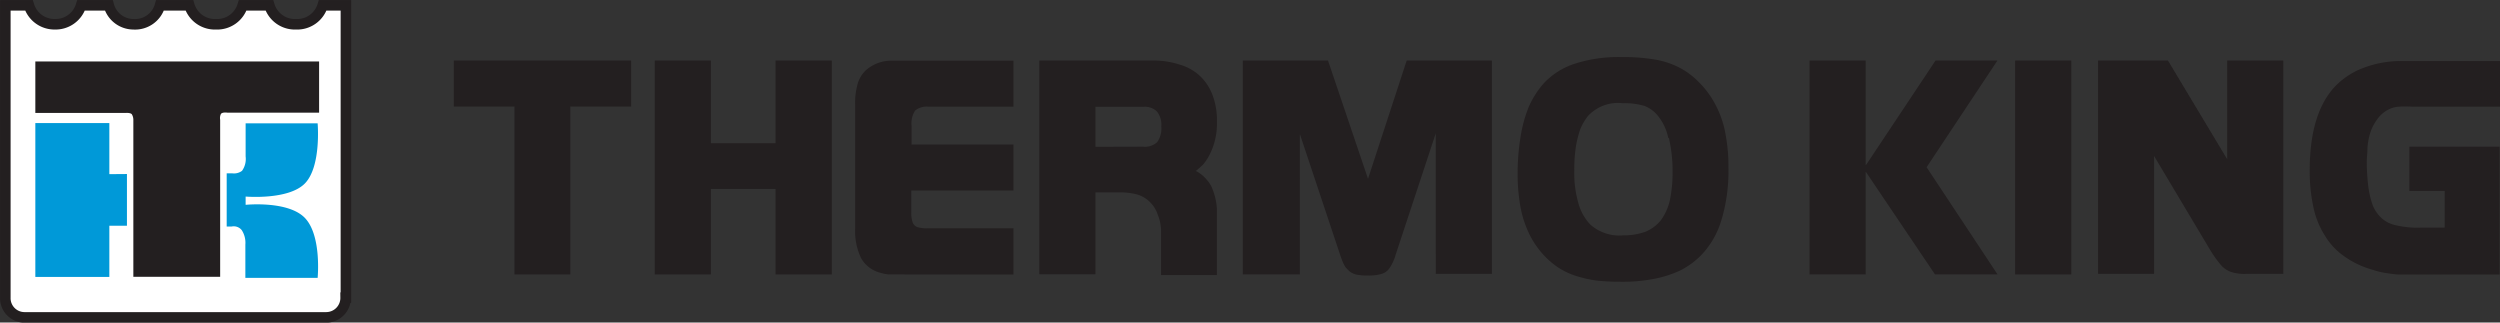 <svg xmlns="http://www.w3.org/2000/svg" viewBox="0 0 187.48 24.19"><rect x="0" y="0" width="187.48" height="24.19" fill="#333333" stroke="none"/><defs><style>.cls-1{fill:#231f20;}.cls-1,.cls-2,.cls-3{fill-rule:evenodd;}.cls-2{fill:#fff;stroke:#231f20;stroke-miterlimit:2.61;stroke-width:0.79px;}.cls-3{fill:#0099d8;}</style></defs><title>Asset 1</title><g id="Layer_2" data-name="Layer 2"><g id="Layer_1-2" data-name="Layer 1"><polygon class="cls-1" points="38.58 7.99 34.03 7.99 34.03 4.54 47.33 4.54 47.33 7.99 42.77 7.99 42.77 20.58 38.58 20.58 38.58 7.99 38.58 7.99"/><polygon class="cls-1" points="49.1 4.54 53.31 4.54 53.31 10.74 58.16 10.74 58.16 4.54 62.38 4.54 62.38 20.58 58.16 20.58 58.16 14.17 53.31 14.17 53.31 20.58 49.1 20.58 49.1 4.54 49.1 4.54"/><path class="cls-1" d="M67.58,20.58c-.42,0-.71,0-.92,0a2.72,2.72,0,0,1-.62-.12,2.3,2.3,0,0,1-1.46-1.09,4.7,4.7,0,0,1-.45-2.23V7.85a5.12,5.12,0,0,1,.19-1.57,2.24,2.24,0,0,1,.6-1,2.89,2.89,0,0,1,1.86-.73c.16,0,.45,0,.88,0H76V8H69.63a1.36,1.36,0,0,0-1,.29,1.73,1.73,0,0,0-.27,1.12v1.43H76v3.45H68.34v1.6a2.16,2.16,0,0,0,.1.78.59.59,0,0,0,.35.36,2.54,2.54,0,0,0,.79.09H76v3.47Z"/><path class="cls-1" d="M77.94,4.54h8.47a6.3,6.3,0,0,1,2.07.31A3.69,3.69,0,0,1,90,5.71a3.78,3.78,0,0,1,.93,1.42,5.31,5.31,0,0,1,.33,2,5.11,5.11,0,0,1-.64,2.64,4.63,4.63,0,0,1-.37.54,6.72,6.72,0,0,1-.57.51,2.58,2.58,0,0,1,.8.64,2.23,2.23,0,0,1,.47.78,4.77,4.77,0,0,1,.31,1.45c0,.11,0,.22,0,.34v4.6H87.07V17.4a3.36,3.36,0,0,0-.25-1.31,2.35,2.35,0,0,0-.65-1,2.23,2.23,0,0,0-.91-.51,4.92,4.92,0,0,0-1.38-.15H82.15v6.14H77.94v-16ZM85.71,11a1.37,1.37,0,0,0,1.07-.34,1.78,1.78,0,0,0,.31-1.18,1.59,1.59,0,0,0-.33-1.12,1.29,1.29,0,0,0-1-.35H82.15v3Z"/><path class="cls-1" d="M93.2,4.54h6.39l3,8.87h0l2.9-8.87h6.39v16h-4.21V10h0l-3,9.08a3.46,3.46,0,0,1-.45,1,1.07,1.07,0,0,1-.58.45,3.25,3.25,0,0,1-1,.13,4,4,0,0,1-.93-.07,1.31,1.31,0,0,1-.55-.28l-.26-.27a3.51,3.51,0,0,1-.18-.34c-.06-.13-.14-.35-.24-.64l-3-9h0V20.58H93.2v-16Z"/><path class="cls-1" d="M129.11,16.44a6.41,6.41,0,0,1-1.51,2.67,6.07,6.07,0,0,1-1.55,1.15,8.24,8.24,0,0,1-2,.65,12.43,12.43,0,0,1-2.55.22,16.63,16.63,0,0,1-1.77-.09,9.2,9.2,0,0,1-1.52-.34,5.65,5.65,0,0,1-1.25-.57,6.25,6.25,0,0,1-1-.8,6.56,6.56,0,0,1-1.21-1.65,7.88,7.88,0,0,1-.71-2.07,13.78,13.78,0,0,1-.23-2.59,17.06,17.06,0,0,1,.22-2.76A10.1,10.1,0,0,1,114.65,8a6.92,6.92,0,0,1,1.09-1.72,5.48,5.48,0,0,1,2.35-1.5,10.61,10.61,0,0,1,3.5-.5,14.19,14.19,0,0,1,2.55.19,6.32,6.32,0,0,1,1.84.62,5.86,5.86,0,0,1,1.49,1.14,6.7,6.7,0,0,1,1.22,1.71,7.35,7.35,0,0,1,.7,2.06,13.07,13.07,0,0,1,.23,2.63,12.71,12.71,0,0,1-.51,3.82Zm-4-6.08a3.88,3.88,0,0,0-.8-1.7,2.41,2.41,0,0,0-1-.72,5.25,5.25,0,0,0-1.62-.2,3.08,3.08,0,0,0-2.59.94,4.27,4.27,0,0,0-.59,1,7.74,7.74,0,0,0-.34,1.38,11.27,11.27,0,0,0-.11,1.73,8.07,8.07,0,0,0,.3,2.42,3.75,3.75,0,0,0,.9,1.63,3.28,3.28,0,0,0,2.46.81,4.76,4.76,0,0,0,1.67-.27,2.92,2.92,0,0,0,1.16-.86,4.08,4.08,0,0,0,.67-1.47,10.08,10.08,0,0,0,.21-2.15,11.06,11.06,0,0,0-.28-2.57Z"/><polygon class="cls-1" points="135.7 4.54 139.91 4.54 139.91 12.37 139.94 12.37 145.15 4.54 149.79 4.54 144.48 12.54 149.8 20.58 145.11 20.58 139.94 12.91 139.91 12.91 139.91 20.58 135.7 20.58 135.7 4.54 135.7 4.54"/><polygon class="cls-1" points="151.12 4.54 155.33 4.54 155.33 20.58 151.12 20.58 151.12 4.54 151.12 4.54"/><path class="cls-1" d="M162.58,4.54l4.44,7.4h0V4.54h4.21v16H168.4a3.27,3.27,0,0,1-1.1-.15,1.79,1.79,0,0,1-.76-.53,8.72,8.72,0,0,1-.87-1.24l-4.13-6.92h0v8.84h-4.2v-16Z"/><path class="cls-1" d="M187.45,11v9.59h-5.9c-.64,0-1.17,0-1.57,0s-.76-.08-1.09-.12a6.29,6.29,0,0,1-1-.25,6.72,6.72,0,0,1-2.09-1,5,5,0,0,1-1.45-1.55,6.3,6.3,0,0,1-.86-2.12,12.67,12.67,0,0,1-.28-2.78c0-2.91.66-5,1.95-6.34a5.75,5.75,0,0,1,2-1.31,8,8,0,0,1,2.61-.54l1,0h6.73V8h-6.61a7.93,7.93,0,0,0-1,0,2,2,0,0,0-.59.13,2.3,2.3,0,0,0-1,.78,3.49,3.49,0,0,0-.62,1.3,5,5,0,0,0-.14.9c0,.35-.05.71-.05,1.06a14.41,14.41,0,0,0,.12,1.86,6.53,6.53,0,0,0,.34,1.4,2.65,2.65,0,0,0,.61.89,2.27,2.27,0,0,0,1.1.57,7,7,0,0,0,1.84.18h1.83V14.32h-2.65V11Z"/><path class="cls-2" d="M25.92,22.32a1.46,1.46,0,0,1-1.44,1.48H1.81A1.44,1.44,0,0,1,.4,22.31V.4H2.17A2,2,0,0,0,4.11,1.82,2,2,0,0,0,6.08.4H8.16A1.92,1.92,0,0,0,10,1.82,1.94,1.94,0,0,0,12,.4h2.2a2,2,0,0,0,2,1.42,2,2,0,0,0,2-1.42h2a2,2,0,0,0,2,1.42,2,2,0,0,0,2-1.42h1.74V22.32Z"/><path class="cls-1" d="M16.57,8.54a.7.7,0,0,0-.06.44V20.76H10V9a.81.81,0,0,0-.12-.44c-.13-.12-.45-.09-.45-.09H2.65V4.61H23.93V8.45H17.06s-.37-.06-.49.09Z"/><polygon class="cls-3" points="8.2 16.93 8.2 20.77 2.65 20.77 2.65 9.23 8.2 9.23 8.2 13.06 9.52 13.05 9.52 16.93 8.2 16.93 8.2 16.93"/><path class="cls-3" d="M17,13h.43a1,1,0,0,0,.72-.19,1.53,1.53,0,0,0,.27-1.08V9.25h5.4s.28,3.21-.94,4.49-4.46,1-4.46,1v.62s3.21-.33,4.46,1,.94,4.48.94,4.48H18.4v-2.5a1.74,1.74,0,0,0-.27-1.08.77.77,0,0,0-.77-.27H17V13Z"/></g></g></svg>